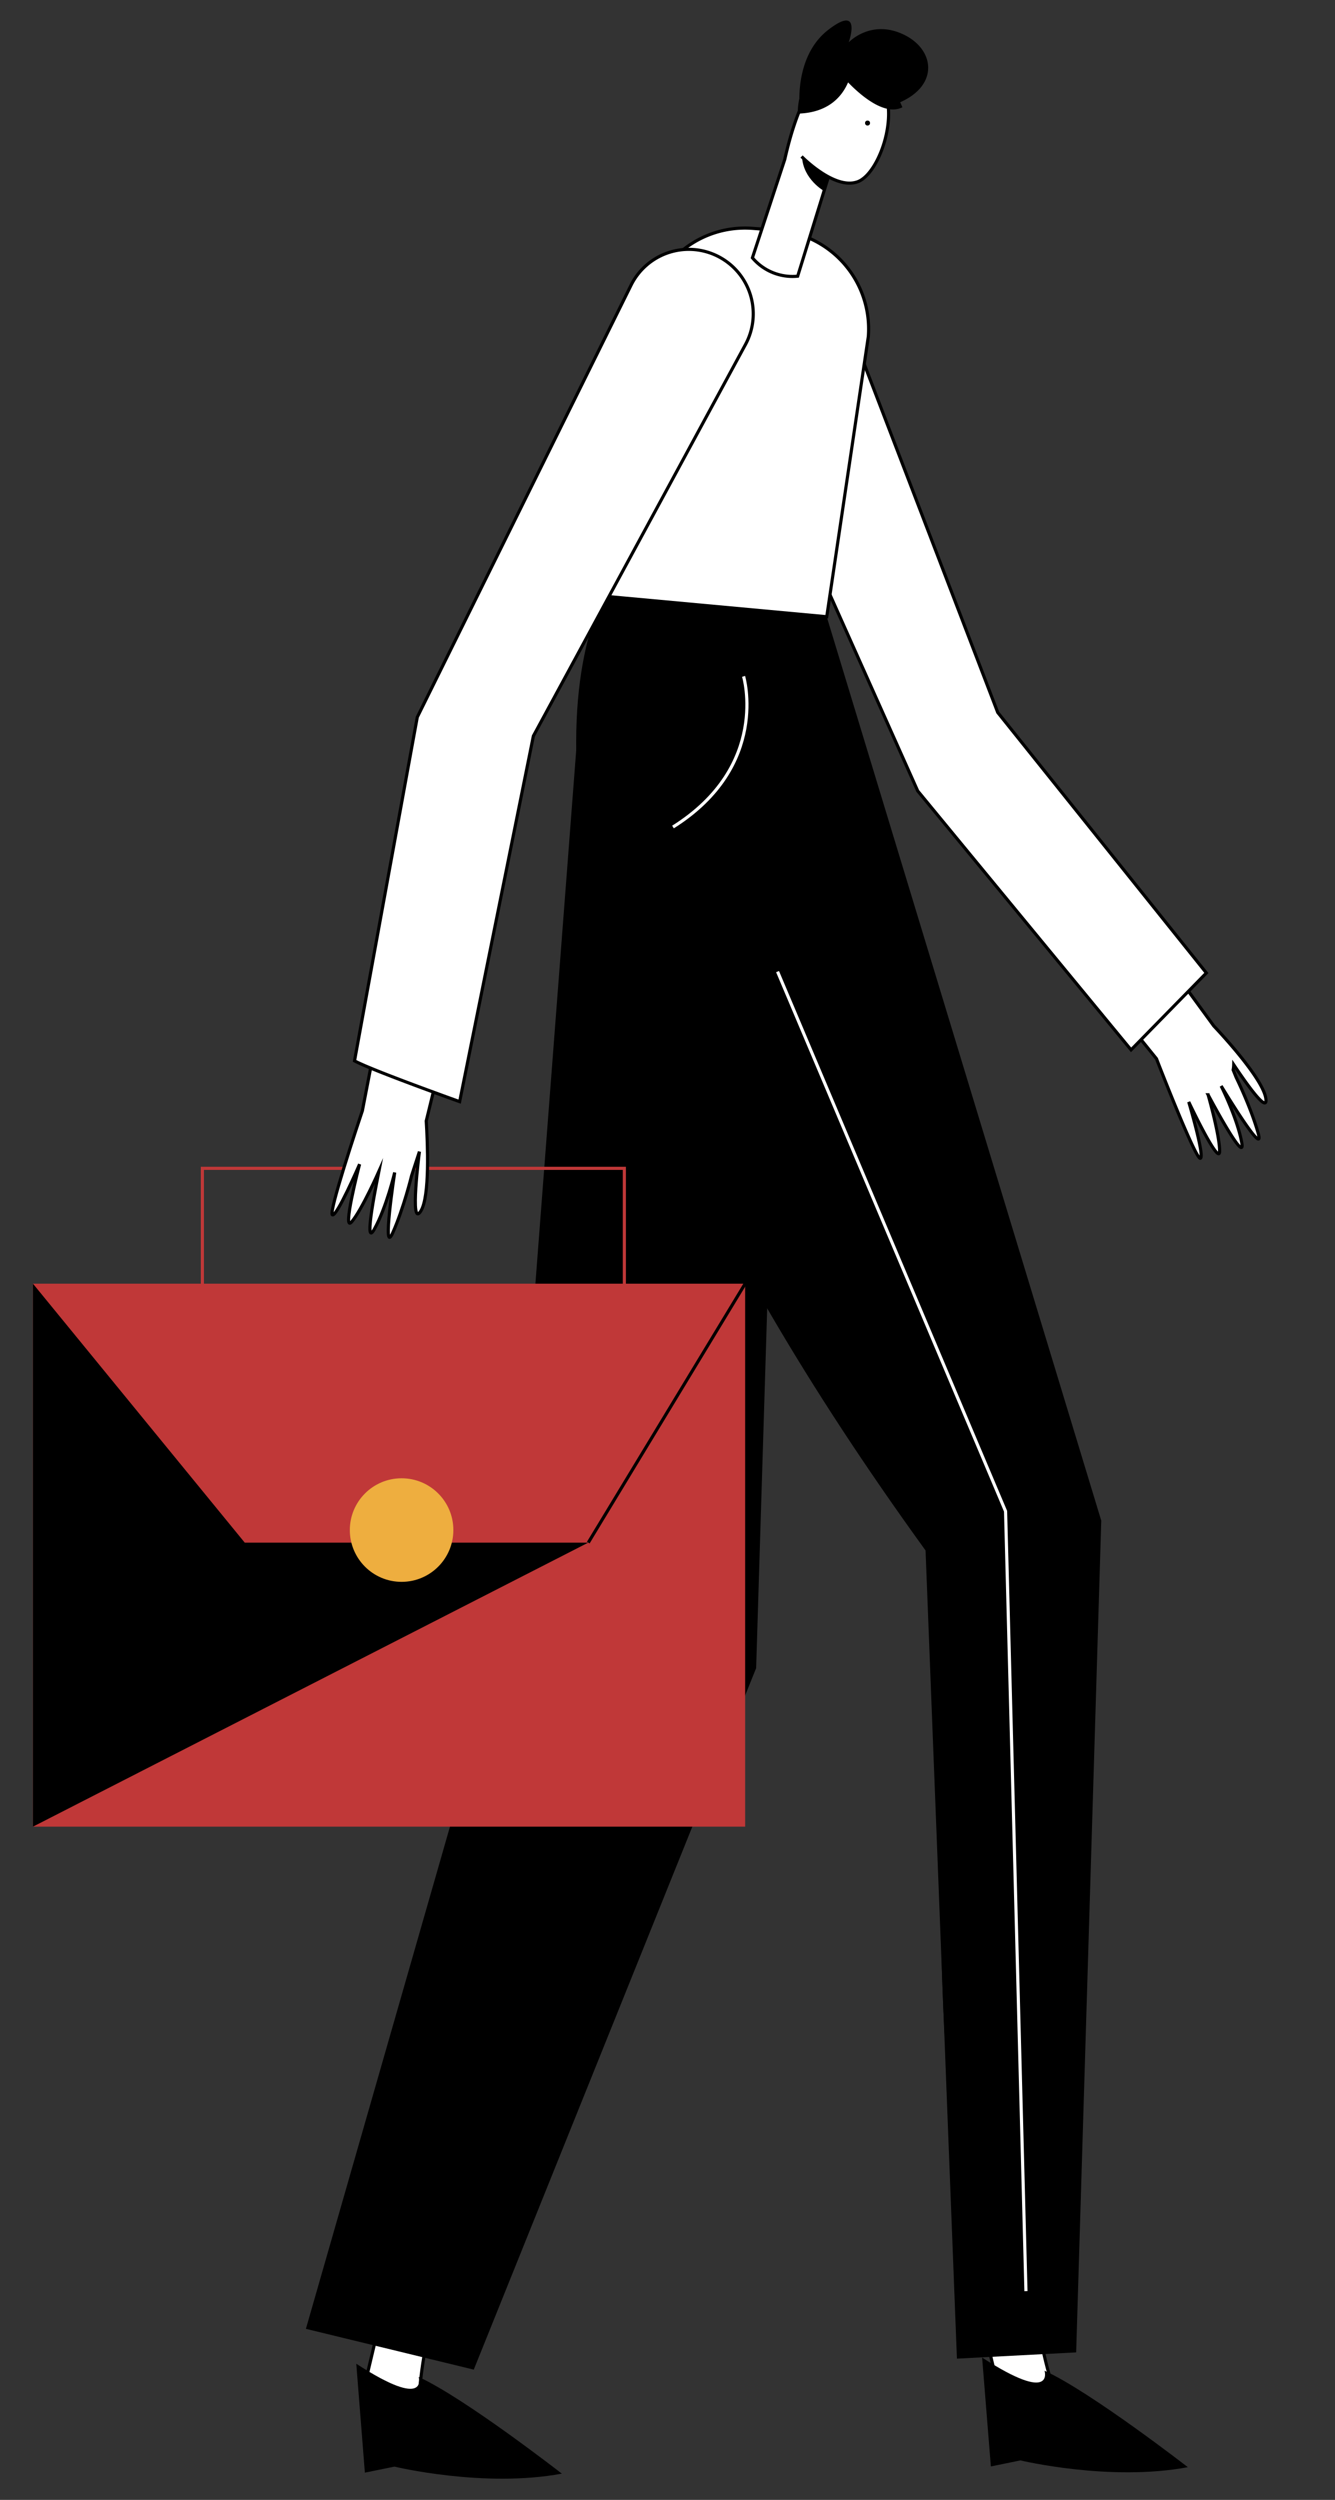 <svg id="Capa_1" data-name="Capa 1" xmlns="http://www.w3.org/2000/svg" viewBox="0 0 851 1593"><rect x="0" y="0" width="851" height="1593" fill="#333333" stroke="none"/><title>Mesa de trabajo 33</title><path d="M770.11,697.62l.11.2h-.05A.88.88,0,0,1,770.11,697.62Z" fill="#fff" stroke="#000" stroke-miterlimit="10" stroke-width="2"/><path d="M779.29,693.39l-.14.12-.72-1.51Z" fill="#fff" stroke="#000" stroke-miterlimit="10" stroke-width="2"/><path d="M786.44,678.43a19.74,19.74,0,0,1-.37,3.35l1.91,4.75s9.31,18.85,14.06,35.66c4.24,15-17.91-20.86-22.75-28.8l-.86-1.39.72,1.51c2.47,5.18,10,21.59,12.39,34.5,2.79,14.9-19.49-26.76-21.32-30.19l-.11-.2a.88.88,0,0,0,.06.21c.72,2.56,7.29,26,7.29,35.71,0,10.15-19.16-30.24-19.69-31.37.27.94,10.42,35.35,7.35,35.93-2.9.54-25-55.88-27.91-63.45L583.74,484.58,486.05,267l53-31.41,88.35,217.86L773.71,653.75c4.73,5,31.43,33.72,33.2,46.3C808.34,710.25,794,689.77,786.44,678.43Z" fill="#fff" stroke="#000" stroke-miterlimit="10" stroke-width="2"/><polygon points="496 305 585 504 721 669 769 620 636 454 544 214 496 305" fill="#fff" stroke="#000" stroke-miterlimit="10" stroke-width="2"/><path d="M494.7,639.79,459,1062s-193,342-192,475l-35-15s38-162.68,123-494l15-370Z" fill="#fff" stroke="#000" stroke-miterlimit="10" stroke-width="2"/><path d="M227.11,1506.24l5.48,69.4,18.86-3.84s56.79,13.74,106.7,4.48c0,0-61.92-48.21-91.27-61.6C266.88,1514.68,273.54,1536.33,227.11,1506.24Z"/><polygon points="368.23 466.01 325 1031 195 1484 302 1510 482 1063 495 640 368.23 466.01"/><path d="M560,605,687,968s-65,418.51-13.92,558.59l-29.59,18.09S569,1331,617,988L423.65,626.26Z" fill="#fff" stroke="#000" stroke-miterlimit="10" stroke-width="2"/><path d="M527,393,386,380l25.92-176.22a63.16,63.16,0,0,1,67.71-58.27l15.62,1.17a63.17,63.17,0,0,1,58.27,67.71Z" fill="#fff" stroke="#000" stroke-miterlimit="10" stroke-width="2"/><path d="M528.08,112.66,508.48,176a33.42,33.42,0,0,1-28.85-11.72l20.62-62.68c15-66.28,39.11-68.72,57.53-52.48s3.94,60.8-10.82,66.6-36-16-36-16" fill="#fff" stroke="#000" stroke-miterlimit="10" stroke-width="2"/><circle cx="553.02" cy="78.41" r="1.59"/><path d="M525.33,121.74s-13.27-7.37-14.08-21.75c0,0,11.14,10.65,16.58,12.39Z"/><path d="M626.05,1502.3l5.58,69.39,18.85-3.86s56.81,13.66,106.71,4.33c0,0-62-48.12-91.35-61.47C665.84,1510.69,672.53,1532.32,626.05,1502.3Z"/><path d="M385,380S278,557,590,988l20,515,76-4,16-530L527,393Z"/><path d="M576,22c-21-10-35,5-35,5s9-25-13-8c-16.24,12.55-18.42,33.6-18.45,43.78a42.21,42.21,0,0,0-1,9.63c19.6-.53,28.25-11,32.06-19.91,7.46,7.72,23.2,21.69,34.61,15.86,0,0-.48-1.24-1.4-3.21C598.7,54.2,595.81,31.43,576,22Z"/><path d="M474,431s17,57-45,96" fill="none" stroke="#fff" stroke-miterlimit="10" stroke-width="2"/><polyline points="495.65 619.13 641 963 654 1460" fill="none" stroke="#fff" stroke-miterlimit="10" stroke-width="2"/><rect x="21" y="818" width="454" height="346" fill="#c03838"/><rect x="129" y="744.5" width="269" height="175.5" fill="none" stroke="#c03838" stroke-miterlimit="10" stroke-width="2"/><path d="M332,467.82,271.7,714.31c.89,14.09,2.35,48.08-3.43,57.38-7.35,11.83-.91-37.85-.91-37.85l-5,15.34s-4.92,20.44-12,36.39,1.24-38.45,1.24-38.45-5.3,22.4-13,36.2c-7.64,13.63,2.78-35.94,3-37.08-.33.74-10.87,24.52-17.37,32.3s4.7-35.64,5-36.7c-.43,1-14.64,33.82-17.36,32.29-2.55-1.42,16.27-57.84,19.14-66.37L280,454.47,383.48,239.59l58.16,20.29Z" fill="#fff" stroke="#000" stroke-miterlimit="10" stroke-width="2"/><path d="M226,676c11,6,67,26,67,26l47-233L475.21,219.52a41.06,41.06,0,0,0-17-55.89h0a41.06,41.06,0,0,0-55.94,18.11L266,457Z" fill="#fff" stroke="#000" stroke-miterlimit="10" stroke-width="2"/><polygon points="21 818 156 983 375 983 21 1164 21 818"/><line x1="475" y1="818" x2="375" y2="983" stroke="#000" stroke-miterlimit="10" stroke-width="2"/><circle cx="256" cy="975" r="33" fill="#eeae3f"/></svg>